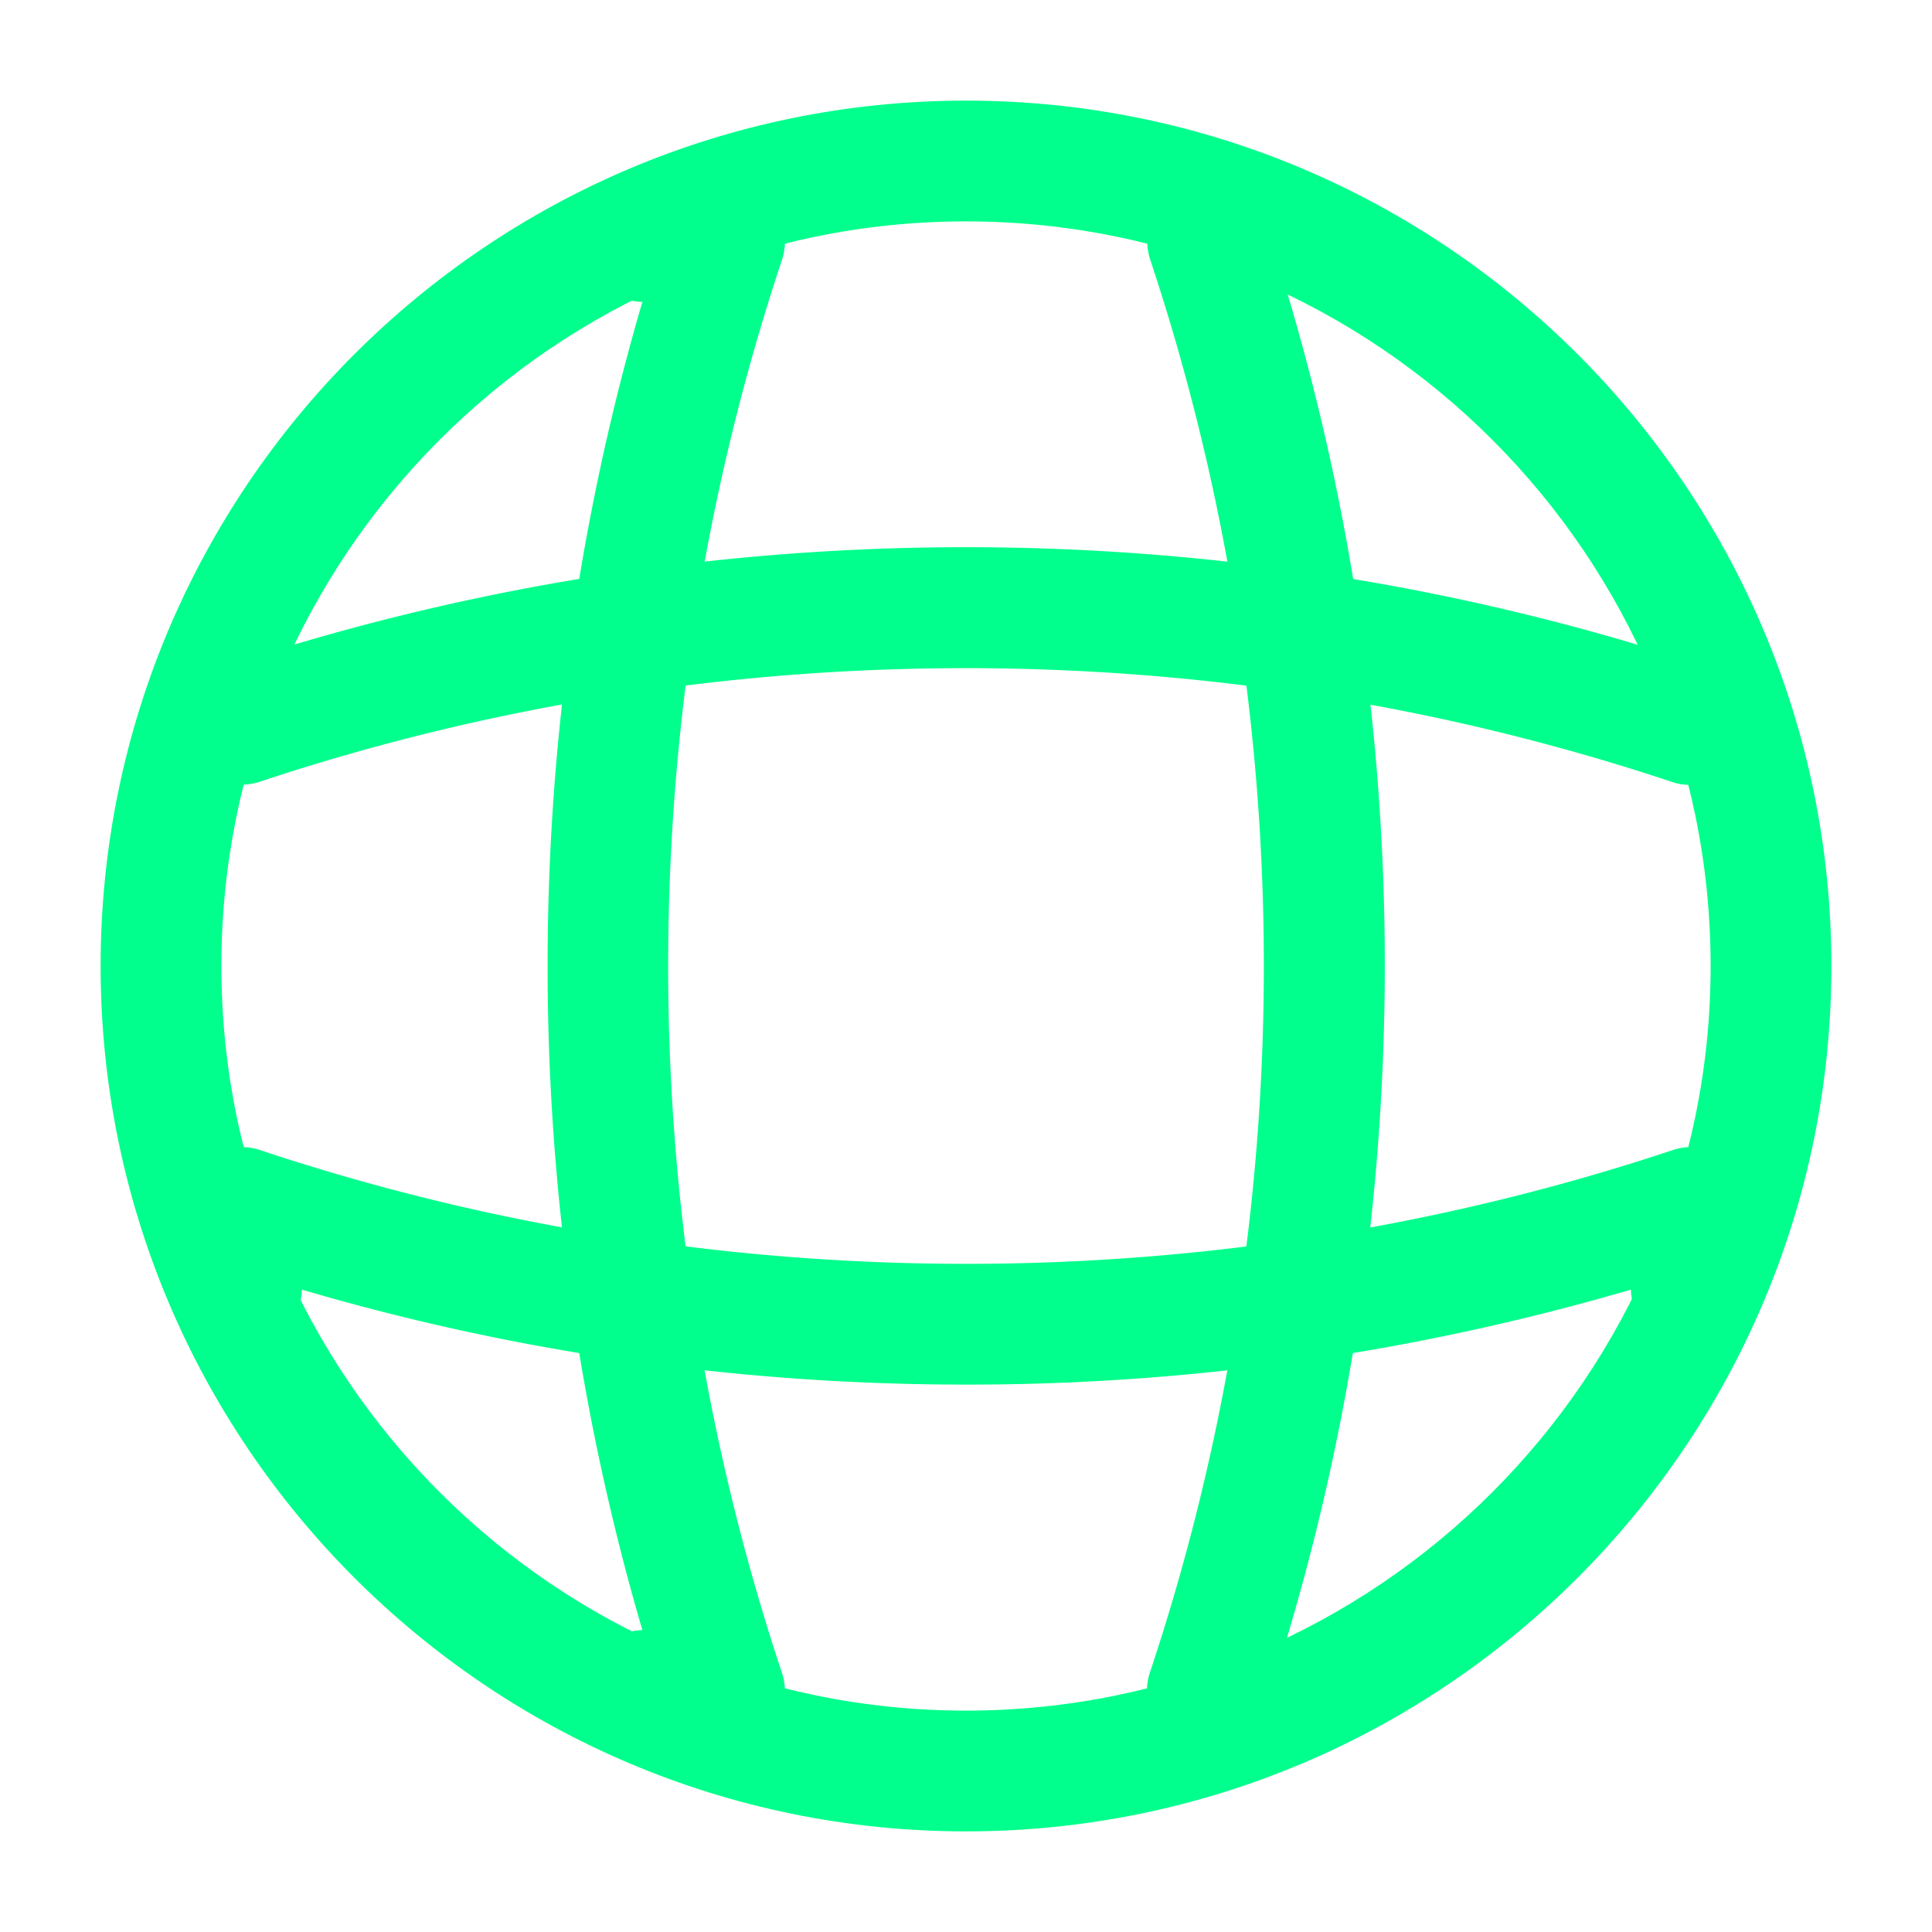 <svg width="72" height="72" fill="none" xmlns="http://www.w3.org/2000/svg"><path d="M36 68.25C18.21 68.25 3.75 53.79 3.75 36S18.21 3.75 36 3.75 68.25 18.21 68.25 36 53.79 68.25 36 68.25zm0-60C20.7 8.25 8.25 20.7 8.25 36S20.7 63.75 36 63.75 63.75 51.3 63.75 36 51.3 8.25 36 8.25z" fill="#00FF8C"/><path d="M27 65.25h-3c-1.23 0-2.25-1.02-2.25-2.25s.96-2.22 2.19-2.25c-4.71-16.08-4.71-33.42 0-49.5A2.235 2.235 0 0121.75 9c0-1.23 1.02-2.25 2.25-2.25h3c.72 0 1.41.36 1.83.93.42.6.54 1.35.3 2.04-5.64 16.95-5.64 35.61 0 52.59.24.69.12 1.44-.3 2.04-.42.54-1.11.9-1.83.9zm18 0c-.24 0-.48-.03-.72-.12-1.17-.39-1.83-1.68-1.41-2.85 5.64-16.95 5.64-35.61 0-52.59-.39-1.17.24-2.46 1.41-2.85 1.2-.39 2.46.24 2.85 1.41 5.97 17.88 5.97 37.56 0 55.41-.3.99-1.2 1.59-2.13 1.59z" fill="#00FF8C"/><path d="M36 51.6c-8.37 0-16.71-1.17-24.75-3.54A2.255 2.255 0 019 50.25c-1.23 0-2.25-1.02-2.25-2.25v-3c0-.72.36-1.41.93-1.83.6-.42 1.35-.54 2.04-.3 16.95 5.64 35.64 5.64 52.59 0 .69-.24 1.44-.12 2.04.3.6.42.93 1.11.93 1.83v3c0 1.23-1.02 2.25-2.25 2.25s-2.22-.96-2.25-2.19A87.888 87.888 0 0136 51.6zm27-22.35c-.24 0-.48-.03-.72-.12-16.95-5.64-35.64-5.64-52.59 0-1.2.39-2.46-.24-2.85-1.41-.36-1.2.27-2.46 1.44-2.85 17.88-5.97 37.56-5.97 55.41 0 1.17.39 1.83 1.68 1.41 2.85-.27.93-1.17 1.53-2.1 1.53z" fill="#00FF8C"/></svg>